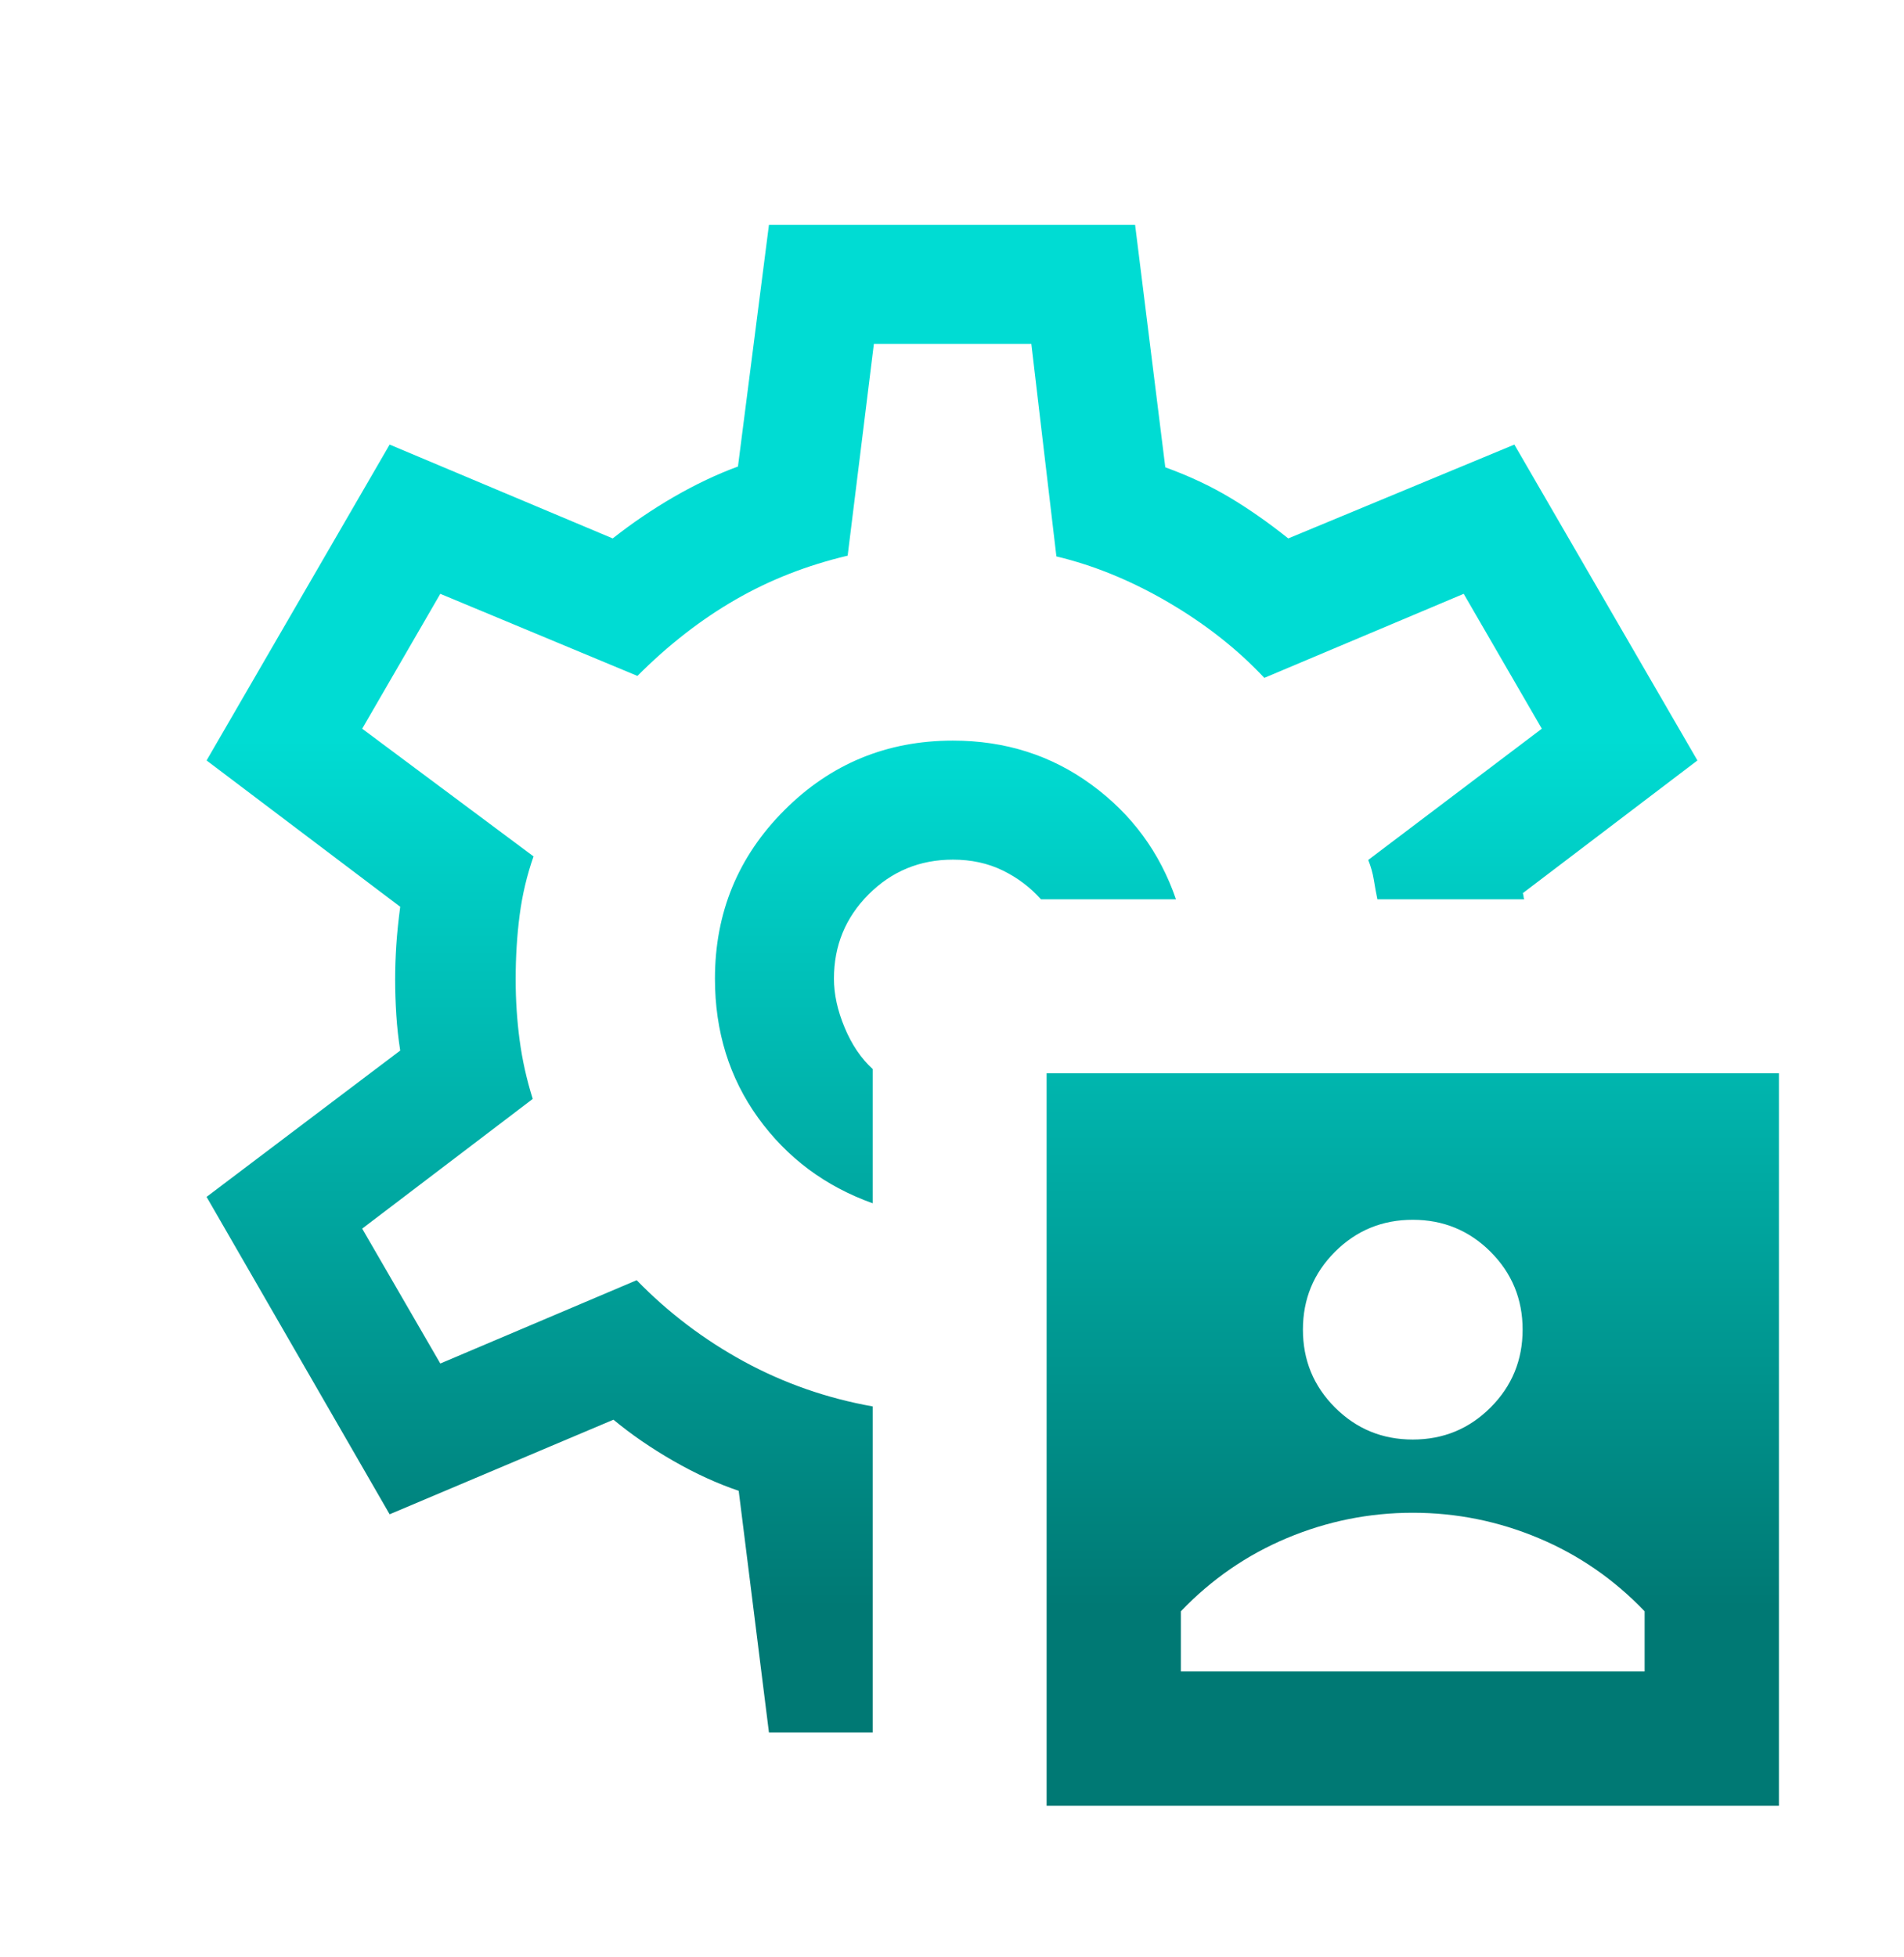 <svg width="36" height="37" viewBox="0 0 36 37" fill="none" xmlns="http://www.w3.org/2000/svg">
<g id="settings_account_box">
<mask id="mask0_7882_23407" style="mask-type:alpha" maskUnits="userSpaceOnUse" x="0" y="0" width="36" height="37">
<rect id="Bounding box" y="0.5" width="36" height="36" fill="#D9D9D9"/>
</mask>
<g mask="url(#mask0_7882_23407)">
<path id="settings_account_box_2" d="M19.789 34.135V20.288H33.635V34.135H19.789ZM18.017 14C16.77 14 15.707 14.438 14.832 15.314C13.956 16.19 13.518 17.252 13.518 18.5C13.518 19.498 13.79 20.375 14.335 21.131C14.881 21.886 15.602 22.425 16.5 22.746V20.208C16.281 20.008 16.104 19.747 15.97 19.424C15.835 19.102 15.768 18.794 15.768 18.5C15.768 17.875 15.986 17.344 16.424 16.906C16.861 16.469 17.392 16.25 18.017 16.25C18.367 16.25 18.682 16.319 18.962 16.456C19.242 16.594 19.482 16.775 19.682 17H22.235C21.929 16.111 21.397 15.389 20.638 14.834C19.88 14.278 19.006 14 18.017 14ZM14.539 32.75L13.967 28.181C13.566 28.046 13.154 27.858 12.732 27.616C12.309 27.373 11.932 27.113 11.599 26.837L7.367 28.625L3.906 22.625L7.567 19.859C7.532 19.636 7.508 19.412 7.493 19.187C7.479 18.962 7.471 18.738 7.471 18.514C7.471 18.301 7.479 18.084 7.493 17.864C7.508 17.644 7.532 17.403 7.567 17.141L3.906 14.375L7.367 8.404L11.585 10.178C11.947 9.892 12.333 9.63 12.743 9.392C13.154 9.155 13.557 8.964 13.953 8.819L14.539 4.25H21.462L22.033 8.834C22.483 8.997 22.89 9.188 23.254 9.406C23.619 9.624 23.987 9.882 24.358 10.178L28.633 8.404L32.094 14.375L28.792 16.884C28.801 16.904 28.806 16.923 28.806 16.942C28.806 16.962 28.811 16.981 28.82 17H26.043C26.017 16.875 25.995 16.751 25.975 16.628C25.955 16.505 25.92 16.381 25.87 16.256L29.152 13.775L27.675 11.225L23.905 12.814C23.403 12.278 22.802 11.804 22.101 11.392C21.4 10.981 20.691 10.689 19.974 10.518L19.5 6.5H16.523L16.027 10.504C15.262 10.685 14.555 10.961 13.907 11.335C13.259 11.708 12.64 12.188 12.052 12.777L8.325 11.225L6.848 13.775L10.088 16.189C9.963 16.545 9.875 16.916 9.825 17.3C9.775 17.684 9.75 18.089 9.75 18.514C9.75 18.905 9.775 19.288 9.825 19.663C9.875 20.038 9.958 20.408 10.073 20.773L6.848 23.225L8.325 25.775L12.038 24.2C12.638 24.816 13.315 25.328 14.07 25.739C14.825 26.149 15.635 26.432 16.5 26.586V32.75H14.539ZM22.327 31.596H31.096V30.459C30.519 29.856 29.851 29.394 29.09 29.075C28.33 28.756 27.537 28.596 26.712 28.596C25.887 28.596 25.094 28.756 24.333 29.075C23.573 29.394 22.904 29.856 22.327 30.459V31.596ZM26.712 27.212C27.289 27.212 27.779 27.01 28.183 26.606C28.587 26.202 28.789 25.712 28.789 25.134C28.789 24.558 28.587 24.067 28.183 23.663C27.779 23.26 27.289 23.058 26.712 23.058C26.135 23.058 25.645 23.26 25.241 23.663C24.837 24.067 24.635 24.558 24.635 25.134C24.635 25.712 24.837 26.202 25.241 26.606C25.645 27.01 26.135 27.212 26.712 27.212Z" fill="url(#paint0_linear_7882_23407)"/>
</g>
</g>
<defs>
<linearGradient id="paint0_linear_7882_23407" x1="18.77" y1="4.25" x2="18.77" y2="34.135" gradientUnits="userSpaceOnUse">
<stop offset="0.325" stop-color="#00DCD3"/>
<stop offset="0.875" stop-color="#007974"/>
</linearGradient>
</defs>
</svg>
